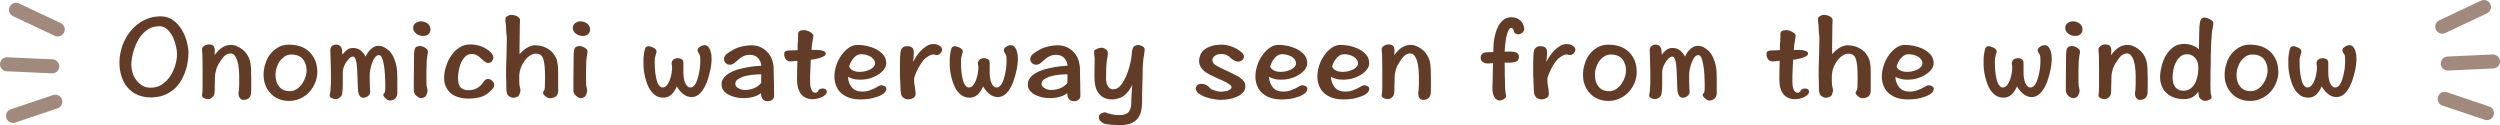 <?xml version="1.0" encoding="UTF-8"?><svg xmlns="http://www.w3.org/2000/svg" width="891.38" height="44.6" xmlns:xlink="http://www.w3.org/1999/xlink" viewBox="0 0 891.38 44.6"><defs><style>.f{opacity:.6;}.g{fill:#633c27;}.h{clip-path:url(#e);}.i{clip-path:url(#d);}.j,.k{fill:none;}.k{stroke:#633c27;stroke-linecap:round;stroke-miterlimit:10;stroke-width:5px;}</style><clipPath id="d"><rect class="j" y="1" width="23.1" height="42.83"/></clipPath><clipPath id="e"><rect class="j" x="868.29" width="23.09" height="42.83"/></clipPath></defs><g id="a"/><g id="b"><g id="c"><g><path class="g" d="M66.35,24.65c-.59,1.97-1.43,3.7-2.52,5.21-1.09,1.51-2.48,2.69-4.16,3.53-1.68,.92-3.65,1.34-5.92,1.34-1.68,0-3.23-.29-4.62-.88-1.39-.59-2.56-1.43-3.53-2.52s-1.72-2.39-2.23-3.99c-.55-1.55-.8-3.32-.8-5.25,0-1.09,.13-2.23,.42-3.49,.25-1.22,.63-2.44,1.18-3.65,.55-1.18,1.22-2.35,2.06-3.44,.8-1.09,1.76-2.06,2.86-2.9,1.09-.84,2.31-1.51,3.7-2.02,1.34-.5,2.86-.76,4.49-.76,1.76,0,3.28,.5,4.54,1.43,1.22,.92,2.23,2.06,3.02,3.4,.8,1.34,1.39,2.73,1.76,4.16,.38,1.47,.59,2.69,.59,3.7,0,2.18-.29,4.2-.84,6.13Zm-3.61-8.15c-.25-1.09-.59-2.18-1.09-3.28-.5-1.01-1.18-1.93-1.93-2.69-.84-.76-1.76-1.18-2.86-1.18-1.22,0-2.31,.25-3.28,.67-.97,.5-1.81,1.09-2.52,1.85-.76,.8-1.43,1.68-1.93,2.65-.55,1.01-.97,1.97-1.3,2.98-.34,1.05-.59,2.06-.76,3.02-.17,1.01-.25,1.85-.25,2.6,0,.8,.13,1.68,.38,2.6,.25,.97,.67,1.85,1.26,2.65,.59,.84,1.3,1.51,2.18,2.06,.84,.59,1.89,.84,3.11,.84,1.47,0,2.77-.38,3.95-1.13,1.18-.76,2.14-1.72,2.94-2.9s1.43-2.48,1.85-3.95c.42-1.43,.63-2.81,.63-4.16,0-.67-.13-1.55-.38-2.65Z"/><path class="g" d="M89.58,30.53c-.04,.84-.04,1.64-.04,2.44,0,.76-.25,1.34-.67,1.85-.46,.5-1.13,.8-2.02,.8-.42,0-.71-.08-.92-.25-.25-.17-.42-.38-.55-.63-.17-.21-.25-.46-.25-.76-.08-.25-.08-.55-.08-.8,0-.17,0-.38,.08-.59,.04-.17,.08-.38,.08-.59,.04-.59,.08-1.18,.08-1.81v-3.11c0-.55-.04-1.18-.08-1.89l-.25-2.14c-.17-.71-.34-1.39-.55-1.97-.25-.59-.55-1.05-.88-1.47-.38-.34-.84-.55-1.34-.55-.88,0-1.68,.38-2.35,1.09-.67,.76-1.3,1.6-1.85,2.6-.5,.84-.84,1.68-1.01,2.52-.25,.88-.34,1.6-.34,2.14v1.01c-.04,.42-.04,.84-.04,1.26s-.04,.84-.04,1.26v1.05c0,.38-.04,.8-.08,1.3-.08,.5-.25,.88-.55,1.18-.21,.25-.46,.42-.71,.59s-.59,.29-1.01,.29c-.21,0-.42-.04-.67-.08-.25-.08-.5-.17-.71-.25-.25-.08-.42-.21-.55-.38-.17-.17-.25-.34-.25-.59s0-.5,.08-.76l.08-.76c0-.59,.04-1.18,.04-1.76v-6.18c0-1.39-.04-2.65-.04-3.74s-.04-1.97-.13-2.69c-.04-.13-.04-.34-.04-.59,0-.42,.25-.84,.76-1.18,.5-.34,1.05-.55,1.72-.55,.76,0,1.3,.21,1.64,.55,.29,.42,.46,.92,.46,1.55,0,.34-.04,.63-.04,.88,0,.29-.04,.59-.04,.88,.25-.42,.63-.88,1.05-1.34,.38-.42,.84-.84,1.34-1.22,.5-.34,1.01-.59,1.6-.84,.59-.17,1.18-.29,1.81-.29,.5,0,1.05,.08,1.55,.21,.46,.17,.92,.38,1.39,.63,1.13,.67,2.02,1.39,2.6,2.23,.59,.84,1.01,1.76,1.3,2.73,.17,.67,.25,1.55,.34,2.6,.04,1.09,.08,2.27,.08,3.61v2.48Z"/><path class="g" d="M112.38,29.44c-.5,1.26-1.18,2.35-2.02,3.28-.92,1.01-1.97,1.76-3.19,2.35-1.26,.59-2.65,.92-4.12,.92-1.34,0-2.52-.25-3.61-.67-1.13-.46-2.1-1.09-2.86-1.93-.84-.84-1.47-1.81-1.93-2.98-.46-1.13-.67-2.39-.67-3.82,0-1.18,.17-2.44,.59-3.7,.34-1.26,.92-2.44,1.68-3.44,.76-1.01,1.68-1.85,2.86-2.52,1.09-.67,2.39-1.01,3.91-1.01s2.98,.25,4.24,.67c1.26,.5,2.31,1.18,3.19,2.02,.84,.88,1.51,1.93,2.02,3.11,.42,1.22,.67,2.56,.67,3.99,0,1.26-.25,2.52-.76,3.74Zm-4.37-8.36c-.92-1.09-2.31-1.64-4.16-1.64-.84,0-1.64,.25-2.31,.67-.67,.46-1.26,1.01-1.76,1.68-.5,.71-.88,1.51-1.13,2.35-.29,.84-.42,1.68-.42,2.52,0,1.76,.42,3.15,1.3,4.2,.84,1.09,2.1,1.64,3.74,1.64,.92,0,1.72-.21,2.48-.71,.76-.5,1.39-1.09,1.93-1.85,.5-.71,.92-1.51,1.22-2.39,.25-.84,.42-1.64,.42-2.39,0-1.6-.46-2.98-1.3-4.07Z"/><path class="g" d="M140.98,35.07c-.46,.5-1.13,.76-2.06,.76-.21,0-.46-.08-.71-.21-.25-.17-.5-.34-.71-.55-.25-.17-.42-.38-.59-.63-.17-.21-.25-.42-.25-.63,0-.13,.04-.25,.17-.42,.08-.08,.21-.21,.29-.34,0-.04,.04-.08,.13-.17,0-.04,.04-.17,.04-.42l.08-.76v-2.06c0-.38-.04-.84-.04-1.39l-.08-1.76c-.04-.63-.08-1.26-.17-1.93-.17-1.34-.38-2.48-.67-3.44-.34-.97-.76-1.47-1.26-1.47-.59,0-1.05,.29-1.47,.84-.42,.59-.76,1.22-1.01,1.97-.29,.8-.5,1.6-.63,2.35-.17,.8-.21,1.39-.21,1.81v1.93c0,.67,.04,1.3,.04,1.93,0,.42,0,.8,.04,1.13,.04,.42,.08,.8,.08,1.18,0,.59-.25,1.05-.76,1.43-.5,.42-1.09,.63-1.68,.63-1.01,0-1.64-.8-1.89-2.48,0-.08-.04-.34-.04-.76-.04-.42-.08-.92-.08-1.51,0-.55-.04-1.13-.04-1.81l-.08-1.72-.08-2.02c-.04-.71-.13-1.43-.21-2.1-.13-.63-.29-1.18-.46-1.6-.21-.42-.46-.67-.8-.67-.5,0-1.01,.25-1.43,.71-.46,.5-.88,1.05-1.26,1.68-.34,.59-.55,1.13-.71,1.64-.17,.59-.25,1.01-.25,1.34v4.54c0,.92-.04,1.76-.13,2.56-.08,.84-.21,1.34-.38,1.55-.25,.34-.55,.59-.88,.8-.34,.21-.71,.34-1.13,.34-.63,0-1.13-.17-1.55-.42-.42-.25-.59-.55-.59-.88,0-.13,0-.25,.04-.38,0-.04,.04-.13,.04-.21s0-.17,.04-.29l.13-.55c0-.17,0-.38,.04-.63,.08-1.01,.13-1.81,.13-2.48v-2.18c0-2.27-.04-4.54-.13-6.81-.04-.42-.04-.88-.04-1.34-.04-.42-.04-.84-.04-1.3,0-.55,.17-1.01,.55-1.39,.38-.38,.92-.59,1.6-.59,.38,0,.71,.08,1.01,.25,.25,.17,.46,.34,.63,.55,.17,.25,.29,.59,.38,.97,.04,.38,.08,1.01,.13,1.85,.38-.59,.88-1.13,1.55-1.64,.59-.5,1.34-.76,2.18-.76,1.13,0,2.06,.29,2.81,.88,.71,.63,1.3,1.34,1.76,2.18,.17-.42,.42-.84,.71-1.3,.25-.42,.59-.84,1.01-1.22,.34-.38,.76-.67,1.26-.92,.46-.25,.97-.38,1.55-.38,.71,0,1.39,.17,2.02,.46,.59,.34,1.13,.71,1.64,1.13,.67,.63,1.18,1.34,1.6,2.14,.42,.84,.71,1.68,.97,2.52,.21,.92,.38,1.81,.46,2.69,.04,.92,.08,1.81,.08,2.56v5.29c0,.8-.25,1.43-.67,1.89Z"/><path class="g" d="M152.74,12.22c-.5,.42-1.13,.59-1.89,.59-.92,0-1.68-.25-2.35-.76-.8-.55-1.18-1.26-1.18-2.1,0-.67,.25-1.22,.8-1.68,.59-.42,1.22-.67,1.93-.67,.46,0,.88,.08,1.3,.21,.38,.17,.76,.34,1.13,.59,.67,.59,1.01,1.26,1.01,2.06,0,.76-.25,1.34-.76,1.76Zm-.21,6.72c-.08,.29-.13,.59-.17,.92-.04,.17-.08,.38-.08,.63l-.08,.76-.08,.71v.5c0,.34-.04,.8-.04,1.43-.04,.67-.04,1.3-.04,1.89v2.81l.04,1.47c0,.46,.08,.88,.21,1.26,0,.13,.04,.21,.04,.29s0,.17,.04,.25c0,.08,.04,.17,.04,.21,0,.08,0,.13,.04,.17,0,.5-.17,1.05-.42,1.6-.17,.42-.42,.71-.84,.88-.42,.21-.76,.29-1.05,.29-.34,0-.67-.13-1.05-.38-.38-.25-.59-.42-.67-.5-.34-.25-.55-.59-.67-.92-.17-.34-.21-.71-.21-1.05v-3.65l.08-8.49c0-.8,.04-1.43,.13-1.93,.04-.46,.17-.84,.38-1.09,.17-.21,.42-.38,.76-.46,.29-.08,.59-.13,.84-.13,.5,0,1.05,.17,1.55,.42,.29,.17,.59,.38,.88,.63,.25,.29,.42,.59,.42,.88,0,.08-.04,.29-.04,.59Z"/><path class="g" d="M175.72,31.54c-.34,.42-.84,.97-1.55,1.55-1.09,.88-2.23,1.43-3.4,1.68-1.22,.25-2.39,.38-3.57,.38-1.34,0-2.52-.13-3.61-.46-1.09-.29-2.06-.76-2.81-1.39-.76-.63-1.34-1.43-1.76-2.35-.46-.88-.67-1.93-.67-3.19s.21-2.6,.67-4.03c.42-1.39,1.01-2.69,1.85-3.86,.76-1.18,1.72-2.14,2.9-2.9,1.13-.76,2.39-1.13,3.82-1.13,1.18,0,2.35,.17,3.44,.5s2.27,.92,3.44,1.85c.42,.34,.76,.71,1.01,1.09,.25,.42,.42,.8,.42,1.22,0,.46-.17,.88-.5,1.3s-.8,.63-1.39,.63c-.38,0-.76-.13-1.13-.46-.42-.25-.8-.55-1.09-.88-.67-.67-1.26-1.13-1.76-1.43-.55-.25-1.13-.42-1.81-.42-.92,0-1.72,.34-2.31,.92-.63,.63-1.13,1.39-1.51,2.23-.42,.92-.67,1.85-.84,2.81-.17,1.01-.25,1.85-.25,2.6,0,1.68,.34,2.86,1.01,3.44,.63,.63,1.55,.92,2.73,.92s2.27-.25,3.19-.84c.88-.55,1.55-1.18,2.02-1.93,.5-.84,1.09-1.26,1.76-1.26,.21,0,.46,.08,.76,.17,.25,.13,.5,.29,.76,.55,.42,.46,.67,.92,.67,1.43,0,.46-.17,.88-.46,1.26Z"/><path class="g" d="M198.82,33.47c-.17,.38-.34,.67-.55,.88-.34,.25-.67,.42-1.09,.5-.42,.13-.8,.17-1.13,.17-.46,0-.97-.21-1.51-.63-.29-.21-.5-.42-.67-.67-.17-.17-.25-.38-.25-.63,0-.13,.04-.29,.17-.55,.08-.17,.21-.34,.34-.5,.04-.17,.08-.5,.13-.92,0-.38,.04-.8,.04-1.26s.04-.92,.04-1.34v-1.05c0-1.64-.08-2.98-.17-4.07-.13-1.09-.29-1.93-.55-2.6-.25-.59-.59-1.05-1.01-1.3-.42-.25-.92-.38-1.51-.38-.63,0-1.3,.21-1.97,.59-.71,.42-1.34,1.01-1.93,1.76-.59,.76-1.09,1.64-1.47,2.65-.42,1.05-.59,2.18-.59,3.4v1.43c0,.5,.04,.84,.04,.92,0,.17,0,.38,.08,.63,0,.17,.04,.29,.04,.38l.17,.59c0,.08,0,.17,.04,.25,0,.17,0,.29,.08,.38,0,.25-.04,.5-.13,.76-.08,.29-.17,.59-.29,.88-.17,.42-.46,.67-.92,.84-.5,.21-.92,.29-1.3,.29s-.76-.13-1.13-.38c-.42-.21-.63-.38-.71-.55-.25-.29-.38-.59-.42-.92-.08-.29-.13-.63-.13-1.01,0-.34-.04-.8-.04-1.3v-1.51l-.08-1.6v-3.15l.08-2.35,.08-2.56c0-.84,0-1.68,.04-2.44,0-.71,.04-1.34,.04-1.93,0-.5,.04-.88,.04-1.05,0-.21-.04-.59-.04-1.09l-.17-1.6-.08-1.55c-.04-.46-.04-.76-.04-.92,0-.25-.04-.59-.13-1.01s-.08-.67-.08-.84c0-.38,.04-.67,.17-.92,.13-.17,.38-.38,.76-.55,.34-.21,.76-.34,1.18-.34,.21,0,.5,.04,.84,.08,.34,.08,.67,.17,1.01,.29,.29,.17,.59,.34,.84,.59,.25,.25,.42,.5,.42,.8v.63c-.04,.34-.08,.76-.08,1.26v1.72c-.04,.67-.04,1.34-.04,2.02v1.81c0,.63-.04,1.26-.04,1.85v2.94c.34-.38,.71-.76,1.18-1.18,.42-.34,.84-.67,1.34-1.01,.42-.25,.92-.5,1.43-.67,.46-.17,.92-.29,1.39-.29,.59,0,1.26,.08,1.97,.17,.67,.13,1.34,.34,2.06,.67,1.09,.59,1.97,1.22,2.56,1.93,.59,.76,1.05,1.55,1.34,2.39,.13,.46,.21,.92,.29,1.34l.17,1.43c0,.5,.04,1.01,.04,1.51v6.81c0,.42-.08,.76-.17,1.09Z"/><path class="g" d="M209.65,12.22c-.5,.42-1.13,.59-1.89,.59-.92,0-1.68-.25-2.35-.76-.8-.55-1.18-1.26-1.18-2.1,0-.67,.25-1.22,.8-1.68,.59-.42,1.22-.67,1.93-.67,.46,0,.88,.08,1.3,.21,.38,.17,.76,.34,1.13,.59,.67,.59,1.01,1.26,1.01,2.06,0,.76-.25,1.34-.76,1.76Zm-.21,6.72c-.08,.29-.13,.59-.17,.92-.04,.17-.08,.38-.08,.63l-.08,.76-.08,.71v.5c0,.34-.04,.8-.04,1.43-.04,.67-.04,1.3-.04,1.89v2.81l.04,1.47c0,.46,.08,.88,.21,1.26,0,.13,.04,.21,.04,.29s0,.17,.04,.25c0,.08,.04,.17,.04,.21,0,.08,0,.13,.04,.17,0,.5-.17,1.05-.42,1.6-.17,.42-.42,.71-.84,.88-.42,.21-.76,.29-1.05,.29-.34,0-.67-.13-1.05-.38-.38-.25-.59-.42-.67-.5-.34-.25-.55-.59-.67-.92-.17-.34-.21-.71-.21-1.05v-3.65l.08-8.49c0-.8,.04-1.43,.13-1.93,.04-.46,.17-.84,.38-1.09,.17-.21,.42-.38,.76-.46,.29-.08,.59-.13,.84-.13,.5,0,1.05,.17,1.55,.42,.29,.17,.59,.38,.88,.63,.25,.29,.42,.59,.42,.88,0,.08-.04,.29-.04,.59Z"/><path class="g" d="M253.29,24.82c-.29,1.51-.71,2.94-1.22,4.37-1.43,3.61-3.23,5.42-5.42,5.42-1.01,0-1.97-.29-2.81-.92-.88-.59-1.72-1.55-2.52-2.86-1.18,2.69-2.73,3.99-4.75,3.99-1.26,0-2.35-.34-3.19-1.05-.84-.67-1.55-1.55-2.1-2.65-.34-.67-.63-1.39-.84-2.14-.25-.76-.46-1.47-.59-2.23-.17-.76-.29-1.47-.34-2.18-.08-.67-.08-1.26-.08-1.76v-1.76c0-.5,.04-.97,.13-1.47,.08-.76,.21-1.47,.42-2.14,.17-.63,.59-.97,1.18-.97,.5,0,1.18,.21,1.97,.59,.63,.34,.97,.84,.97,1.43-.17,.55-.29,1.09-.46,1.64-.17,.55-.21,1.09-.21,1.64,0,1.76,.08,3.28,.25,4.45,.17,1.22,.38,2.18,.63,2.9,.25,.76,.59,1.26,.92,1.6,.34,.34,.67,.46,1.01,.46,.59,0,1.09-.25,1.51-.76,.42-.5,.76-1.09,1.05-1.85,.25-.71,.46-1.47,.63-2.31,.13-.84,.21-1.6,.21-2.27,0-.21-.04-.46-.08-.71-.08-.25-.08-.5-.08-.76,0-.17,0-.34,.08-.5,.17-.46,.46-.8,.88-1.01,.42-.17,.84-.29,1.26-.29,.38,0,.8,.13,1.26,.34,.46,.25,.71,.67,.71,1.22v3.7c0,.67,.04,1.34,.17,1.93,.08,.63,.25,1.18,.46,1.64,.21,.5,.46,.92,.8,1.18,.29,.34,.63,.46,1.01,.46,1.26,0,2.18-1.3,2.86-3.99,.25-.97,.42-1.89,.55-2.77,.08-.84,.17-1.68,.17-2.52,0-.71-.04-1.26-.04-1.64-.04-.34-.13-.63-.21-.8l-.46-.71c-.17-.25-.25-.5-.25-.8s.04-.55,.21-.76c.17-.17,.34-.34,.59-.5,.5-.38,1.09-.59,1.68-.59,.5,0,.92,.17,1.26,.5,.29,.34,.55,.76,.76,1.26,.17,.55,.34,1.09,.42,1.68,.04,.63,.08,1.18,.08,1.68,0,.92-.17,2.14-.42,3.61Z"/><path class="g" d="M276.01,34.4c-.08,.34-.17,.59-.34,.84s-.42,.42-.71,.59c-.34,.17-.71,.25-1.22,.25-.92,0-1.51-.29-1.85-.84-.38-.5-.55-1.18-.55-2.02-.84,.63-1.76,1.09-2.86,1.34-1.09,.29-2.14,.42-3.11,.42-1.18,0-2.27-.08-3.23-.34-1.01-.25-1.89-.59-2.6-1.01-.71-.42-1.26-.92-1.68-1.51-.42-.59-.59-1.3-.59-2.06,0-.84,.25-1.55,.76-2.23,.46-.67,1.09-1.22,1.93-1.72,.76-.46,1.68-.88,2.69-1.22,1.01-.29,2.06-.55,3.11-.76,1.05-.21,2.1-.38,3.11-.5,.97-.08,1.85-.13,2.6-.21-.08-.42-.17-.88-.34-1.39-.21-.42-.46-.84-.76-1.26-.34-.34-.76-.63-1.22-.88-.5-.21-1.05-.34-1.64-.34-1.09,0-1.93,.21-2.6,.55-.67,.34-1.22,.76-1.68,1.18-.17,.13-.29,.25-.38,.34-.13,.13-.25,.21-.34,.29-.13,.13-.25,.21-.34,.29-.13,.13-.25,.21-.34,.29-.25,.17-.46,.34-.71,.42-.25,.13-.55,.17-.84,.17-.67,0-1.18-.21-1.55-.63-.42-.42-.59-.88-.59-1.39,0-.71,.34-1.34,1.05-1.89,.67-.5,1.47-1.01,2.35-1.51,1.05-.55,2.18-.92,3.36-1.18,1.18-.21,2.14-.34,2.9-.34,1.34,0,2.56,.25,3.57,.76,1.01,.5,1.85,1.18,2.52,1.97,.67,.84,1.18,1.72,1.51,2.73,.29,1.01,.46,2.02,.46,3.02s0,1.93,.04,2.86c.04,.97,.08,1.93,.08,2.9v1.55c0,.5,.04,1.01,.04,1.51,0,.34-.04,.63-.04,.92Zm-7.27-7.77c-1.09,.08-2.1,.25-3.07,.5-.97,.25-1.76,.63-2.44,1.05-.71,.42-1.05,1.01-1.05,1.72,0,.34,.08,.63,.29,.88,.21,.29,.5,.5,.84,.67,.29,.21,.63,.38,1.05,.46,.38,.13,.76,.17,1.18,.17,1.18,0,2.27-.21,3.32-.63,1.01-.42,1.85-1.05,2.52-1.85l.04-3.11c-.76,0-1.64,.04-2.69,.13Z"/><path class="g" d="M294.32,33.73c-.34,.34-.76,.63-1.18,.84-.55,.25-1.09,.46-1.68,.59-.63,.13-1.18,.21-1.64,.21-1.18,0-2.14-.25-2.9-.71-.76-.42-1.3-1.01-1.68-1.68-.42-.67-.71-1.47-.84-2.31-.17-.84-.21-1.64-.21-2.39,0-1.09,0-2.18,.04-3.28l.08-3.32-1.26,.13c-.46,.08-.88,.08-1.26,.08-.42,0-.8-.08-1.05-.25-.29-.17-.5-.42-.67-.67-.17-.25-.29-.59-.38-.92-.08-.29-.08-.59-.08-.84,0-.46,.17-.8,.5-.97,.34-.17,.76-.25,1.22-.25,.5,0,1.01,0,1.55-.04l1.51-.08v-1.43c0-.59,.04-1.22,.13-1.89,0-.46,.04-.88,.04-1.3v-1.05c0-.21,0-.42,.08-.59,.08-.17,.13-.25,.21-.34,.21-.21,.5-.38,.92-.46,.38-.04,.71-.08,1.05-.08,.21,0,.5,.08,.88,.17,.34,.13,.71,.25,1.05,.42,.34,.21,.63,.42,.88,.63,.25,.25,.38,.46,.38,.71s-.04,.5-.08,.76l-.13,.71c-.13,.63-.21,1.22-.29,1.81l-.17,1.85h1.55c.5,0,.88,.04,1.18,.04,.63,.08,1.18,.21,1.64,.38,.46,.21,.71,.5,.71,.84,0,.42-.21,.71-.63,.97-.42,.25-.92,.46-1.51,.63-.59,.21-1.18,.34-1.76,.42-.59,.13-1.09,.21-1.43,.21l-.17,3.78c-.08,1.26-.08,2.52-.08,3.78,0,.25,0,.59,.04,1.05,0,.5,.08,.97,.21,1.43,.08,.46,.29,.84,.55,1.18,.25,.38,.59,.55,1.05,.55,.17,0,.29,0,.42-.08,.08-.04,.21-.13,.38-.25,.04,0,.08-.04,.13-.08,0,0,0-.04,.08-.08,.04-.34,.25-.63,.59-.8,.34-.13,.71-.21,1.05-.21,.38,0,.71,.08,1.01,.25,.25,.17,.42,.46,.42,.84,0,.42-.17,.8-.46,1.13Z"/><path class="g" d="M315.11,33.31c-.63,.5-1.39,.88-2.31,1.18-.92,.34-1.89,.59-2.94,.76-1.09,.13-2.1,.21-3.02,.21-1.72,0-3.15-.25-4.33-.71-1.18-.46-2.14-1.09-2.9-1.85-.76-.76-1.26-1.64-1.6-2.65-.34-.97-.5-1.97-.5-2.98,0-1.3,.21-2.6,.67-3.95,.42-1.34,1.05-2.52,1.81-3.61,.76-1.09,1.64-1.97,2.65-2.69,.97-.67,2.02-1.01,3.15-1.01,1.05,0,2.14,.13,3.23,.34,1.05,.25,2.06,.59,3.02,1.01,1.13,.59,2.1,1.26,2.86,2.1,.71,.88,1.09,1.89,1.09,3.07,0,.8-.29,1.55-.8,2.23-.55,.71-1.26,1.34-2.1,1.85-.88,.59-1.89,1.01-2.98,1.34-1.18,.34-2.31,.46-3.49,.46-.92,0-1.72-.08-2.39-.29-.71-.17-1.34-.42-1.89-.71,.08,1.51,.55,2.73,1.39,3.74s2.06,1.51,3.74,1.51c1.01,0,2.02-.17,3.02-.59,.97-.34,1.81-.76,2.56-1.26,.25-.13,.46-.25,.71-.34,.21-.04,.38-.08,.46-.08,.42,0,.8,.13,1.22,.34,.38,.25,.59,.55,.59,.88,0,.67-.34,1.22-.92,1.72Zm-3.57-12.1c-.34-.42-.71-.76-1.18-1.05-.5-.25-1.01-.46-1.6-.63-.59-.13-1.18-.21-1.72-.21-1.01,0-1.85,.46-2.6,1.3-.76,.84-1.34,1.89-1.68,3.15,.21,.5,.63,.97,1.26,1.3,.59,.38,1.47,.55,2.6,.55,.67,0,1.3-.08,1.97-.25,.63-.17,1.22-.38,1.72-.63,.5-.25,.88-.59,1.22-.97,.29-.34,.46-.71,.46-1.13,0-.55-.17-1.01-.46-1.43Z"/><path class="g" d="M335.73,18.39c-.13,.25-.25,.46-.42,.63s-.38,.34-.59,.42c-.25,.17-.46,.21-.71,.21-.13,0-.21,0-.29-.04l-.29-.08c-.25-.08-.42-.13-.5-.13-.42,0-.88,.13-1.3,.29-.42,.21-.84,.46-1.22,.76-.42,.29-.76,.59-1.05,.92-.34,.38-.63,.71-.8,1.01-.25,.34-.5,.8-.8,1.3-.34,.55-.59,1.09-.84,1.64-.29,.59-.55,1.13-.71,1.68-.21,.55-.29,.97-.29,1.3,0,.88,.08,1.72,.25,2.56,.17,.88,.29,1.76,.29,2.6,0,.67-.29,1.13-.84,1.47-.59,.34-1.18,.5-1.85,.5-.5,0-.92-.13-1.22-.29-.34-.17-.59-.38-.8-.67-.34-.38-.5-.84-.55-1.43-.08-.55-.13-1.05-.13-1.55,0-.34-.04-.76-.04-1.3l-.08-1.64-.08-1.72v-3.82c0-.76,0-1.55,.04-2.39l.08-1.22c0-.42,.08-.8,.17-1.22,.08-.46,.29-.88,.71-1.22,.42-.34,.92-.5,1.55-.5,.84,0,1.47,.21,1.85,.55,.34,.34,.55,.88,.55,1.6,0,.5-.04,1.09-.08,1.76l-.21,1.72c.34-.59,.71-1.3,1.22-2.06,.5-.71,1.05-1.39,1.68-2.06,.63-.63,1.34-1.18,2.1-1.64,.71-.42,1.51-.63,2.35-.63,.34,0,.67,.04,1.05,.13,.34,.13,.67,.25,.97,.42,.29,.17,.55,.42,.76,.67,.17,.25,.25,.55,.25,.88,0,.17-.08,.38-.17,.59Z"/><path class="g" d="M362.49,24.82c-.29,1.51-.71,2.94-1.22,4.37-1.43,3.61-3.23,5.42-5.42,5.42-1.01,0-1.97-.29-2.81-.92-.88-.59-1.72-1.55-2.52-2.86-1.18,2.69-2.73,3.99-4.75,3.99-1.26,0-2.35-.34-3.19-1.05-.84-.67-1.55-1.55-2.1-2.65-.34-.67-.63-1.39-.84-2.14-.25-.76-.46-1.47-.59-2.23-.17-.76-.29-1.47-.34-2.18-.08-.67-.08-1.26-.08-1.76v-1.76c0-.5,.04-.97,.13-1.47,.08-.76,.21-1.47,.42-2.14,.17-.63,.59-.97,1.18-.97,.5,0,1.18,.21,1.97,.59,.63,.34,.97,.84,.97,1.43-.17,.55-.29,1.09-.46,1.64-.17,.55-.21,1.09-.21,1.64,0,1.76,.08,3.28,.25,4.45,.17,1.22,.38,2.18,.63,2.9,.25,.76,.59,1.26,.92,1.6,.34,.34,.67,.46,1.01,.46,.59,0,1.09-.25,1.51-.76,.42-.5,.76-1.09,1.05-1.85,.25-.71,.46-1.47,.63-2.31,.13-.84,.21-1.6,.21-2.27,0-.21-.04-.46-.08-.71-.08-.25-.08-.5-.08-.76,0-.17,0-.34,.08-.5,.17-.46,.46-.8,.88-1.01,.42-.17,.84-.29,1.26-.29,.38,0,.8,.13,1.26,.34,.46,.25,.71,.67,.71,1.22v3.7c0,.67,.04,1.34,.17,1.93,.08,.63,.25,1.18,.46,1.64,.21,.5,.46,.92,.8,1.18,.29,.34,.63,.46,1.01,.46,1.26,0,2.18-1.3,2.86-3.99,.25-.97,.42-1.89,.55-2.77,.08-.84,.17-1.68,.17-2.52,0-.71-.04-1.26-.04-1.64-.04-.34-.13-.63-.21-.8l-.46-.71c-.17-.25-.25-.5-.25-.8s.04-.55,.21-.76c.17-.17,.34-.34,.59-.5,.5-.38,1.09-.59,1.68-.59,.5,0,.92,.17,1.26,.5,.29,.34,.55,.76,.76,1.26,.17,.55,.34,1.09,.42,1.68,.04,.63,.08,1.18,.08,1.68,0,.92-.17,2.14-.42,3.61Z"/><path class="g" d="M385.21,34.4c-.08,.34-.17,.59-.34,.84s-.42,.42-.71,.59c-.34,.17-.71,.25-1.22,.25-.92,0-1.51-.29-1.85-.84-.38-.5-.55-1.18-.55-2.02-.84,.63-1.76,1.09-2.86,1.34-1.09,.29-2.14,.42-3.11,.42-1.18,0-2.27-.08-3.23-.34-1.01-.25-1.89-.59-2.6-1.01-.71-.42-1.26-.92-1.68-1.51-.42-.59-.59-1.3-.59-2.06,0-.84,.25-1.55,.76-2.23,.46-.67,1.09-1.22,1.93-1.72,.76-.46,1.68-.88,2.69-1.22,1.01-.29,2.06-.55,3.11-.76,1.05-.21,2.1-.38,3.11-.5,.97-.08,1.85-.13,2.6-.21-.08-.42-.17-.88-.34-1.39-.21-.42-.46-.84-.76-1.26-.34-.34-.76-.63-1.22-.88-.5-.21-1.05-.34-1.64-.34-1.09,0-1.93,.21-2.6,.55-.67,.34-1.22,.76-1.68,1.18-.17,.13-.29,.25-.38,.34-.13,.13-.25,.21-.34,.29-.13,.13-.25,.21-.34,.29-.13,.13-.25,.21-.34,.29-.25,.17-.46,.34-.71,.42-.25,.13-.55,.17-.84,.17-.67,0-1.18-.21-1.55-.63-.42-.42-.59-.88-.59-1.39,0-.71,.34-1.34,1.05-1.89,.67-.5,1.47-1.01,2.35-1.51,1.05-.55,2.18-.92,3.36-1.18,1.18-.21,2.14-.34,2.9-.34,1.34,0,2.56,.25,3.57,.76,1.01,.5,1.85,1.18,2.52,1.97,.67,.84,1.18,1.72,1.51,2.73,.29,1.01,.46,2.02,.46,3.02s0,1.93,.04,2.86c.04,.97,.08,1.93,.08,2.9v1.55c0,.5,.04,1.01,.04,1.51,0,.34-.04,.63-.04,.92Zm-7.27-7.77c-1.09,.08-2.1,.25-3.07,.5-.97,.25-1.76,.63-2.44,1.05-.71,.42-1.05,1.01-1.05,1.72,0,.34,.08,.63,.29,.88,.21,.29,.5,.5,.84,.67,.29,.21,.63,.38,1.05,.46,.38,.13,.76,.17,1.18,.17,1.18,0,2.27-.21,3.32-.63,1.01-.42,1.85-1.05,2.52-1.85l.04-3.11c-.76,0-1.64,.04-2.69,.13Z"/><path class="g" d="M408.06,18.52l-.13,.97c-.17,.92-.29,1.81-.38,2.73-.08,.92-.13,1.81-.13,2.69,0,1.97-.04,3.91-.13,5.8-.08,1.89-.08,3.82-.08,5.75,0,1.18-.13,2.31-.38,3.32-.25,1.01-.71,1.85-1.3,2.6-.59,.67-1.39,1.22-2.35,1.64-1.01,.38-2.27,.59-3.74,.59-.34,0-.76-.04-1.34-.04l-1.81-.08c-.67-.08-1.26-.13-1.76-.21-.59-.08-.97-.21-1.13-.34-.55-.34-.97-.63-1.22-.97s-.38-.71-.38-1.18c0-.59,.21-1.01,.71-1.26,.46-.29,.97-.46,1.47-.5,.88,.34,1.72,.59,2.48,.76,.76,.17,1.64,.25,2.65,.25,1.6,0,2.69-.38,3.32-1.13,.59-.76,.92-1.81,.92-3.15,0-1.09,.04-2.18,.13-3.28,.08-1.05,.13-2.14,.21-3.23-.34,.67-.71,1.34-1.13,1.97-.46,.63-.97,1.18-1.55,1.68-.59,.5-1.26,.88-2.02,1.13-.76,.25-1.6,.42-2.48,.42-1.34,0-2.44-.29-3.23-.8-.84-.5-1.47-1.13-1.93-1.93-.46-.8-.76-1.68-.92-2.69-.17-1.01-.21-1.97-.21-2.9,0-1.01,0-2.02,.04-3.02,0-1.01,.04-1.97,.04-2.98,0-.46-.04-.92-.13-1.43-.08-.5-.08-.97-.08-1.47,0-.17,.08-.29,.34-.46,.21-.13,.46-.25,.76-.38,.29-.08,.59-.21,.88-.29,.25-.04,.46-.08,.63-.08,.5,0,1.05,.17,1.55,.5,.5,.38,.76,.84,.76,1.39,0,.21-.04,.42-.04,.67-.04,.25-.08,.55-.13,.84-.08,.34-.13,.63-.13,.88-.08,.29-.13,.59-.13,.84-.08,.88-.17,1.81-.17,2.77-.04,.97-.04,1.93-.04,2.86,0,.42,0,.88,.08,1.34,.08,.5,.21,.92,.42,1.34,.17,.42,.46,.76,.8,1.01,.34,.25,.76,.38,1.3,.38,.92,0,1.76-.42,2.52-1.3,.71-.84,1.34-1.89,1.89-3.07,.5-1.18,.97-2.35,1.3-3.57,.29-1.18,.5-2.1,.63-2.77,.08-.59,.17-1.18,.21-1.76,0-.59,.08-1.18,.25-1.76,.25-1.01,.92-1.55,2.1-1.55,.17,0,.42,.04,.67,.13l.76,.25c.21,.17,.42,.34,.59,.5,.17,.21,.25,.42,.25,.67,0,.34-.04,.63-.08,.92Z"/><path class="g" d="M443.13,33.05c-.67,.67-1.43,1.18-2.35,1.51-.92,.42-1.89,.67-2.9,.84-1.05,.13-1.97,.21-2.77,.21-.59,0-1.3-.08-2.06-.21-.76-.13-1.51-.29-2.27-.5-.8-.25-1.51-.5-2.18-.84-.71-.34-1.26-.71-1.64-1.13-.17-.13-.29-.34-.42-.63-.17-.29-.21-.55-.21-.76,0-.34,.17-.71,.5-1.09,.29-.34,.8-.55,1.51-.55,.76,0,1.34,.17,1.85,.42,.46,.29,.92,.67,1.34,1.18,.08,.13,.25,.25,.5,.38l.97,.34c.34,.17,.71,.25,1.13,.34s.8,.13,1.18,.13c.42,0,.84-.04,1.34-.13,.42-.04,.84-.13,1.22-.29,.34-.13,.63-.29,.88-.5,.25-.17,.38-.42,.38-.67,0-.21-.17-.46-.42-.76-.29-.25-.8-.59-1.47-.97-.5-.25-.97-.46-1.47-.71l-1.6-.71c-.42-.17-.8-.38-1.18-.55-.42-.17-.8-.34-1.18-.55-.59-.25-1.13-.59-1.64-.92-.5-.29-.97-.67-1.34-1.09-.42-.42-.71-.88-.92-1.39-.25-.5-.38-1.09-.38-1.76,0-.59,.13-1.22,.38-1.89,.21-.67,.63-1.3,1.26-1.89,.59-.55,1.39-1.01,2.48-1.39,1.05-.38,2.39-.59,4.07-.59,.92,0,1.89,.17,2.86,.46,.97,.34,1.81,.67,2.52,1.09,.55,.34,1.09,.76,1.64,1.22,.5,.46,.8,.97,.8,1.51,0,.46-.21,.88-.59,1.22-.42,.38-.97,.55-1.6,.55-.67-.08-1.22-.34-1.68-.67-.5-.29-.92-.63-1.3-1.05-.25-.21-.63-.42-1.09-.67-.5-.21-1.09-.34-1.76-.34-.59,0-1.09,.08-1.51,.21-.42,.17-.76,.38-1.01,.59s-.46,.42-.55,.63c-.13,.25-.17,.42-.17,.59,0,.67,.21,1.22,.67,1.55,.42,.42,1.22,.88,2.31,1.39,.97,.5,1.97,.97,3.02,1.43,1.01,.5,1.97,.97,2.86,1.43,.8,.42,1.47,.97,2.06,1.55,.55,.59,.84,1.3,.84,2.1,0,.97-.34,1.76-.92,2.35Z"/><path class="g" d="M465.22,33.31c-.63,.5-1.39,.88-2.31,1.18-.92,.34-1.89,.59-2.94,.76-1.09,.13-2.1,.21-3.02,.21-1.72,0-3.15-.25-4.33-.71-1.18-.46-2.14-1.09-2.9-1.85-.76-.76-1.26-1.64-1.6-2.65-.34-.97-.5-1.97-.5-2.98,0-1.3,.21-2.6,.67-3.95,.42-1.34,1.05-2.52,1.81-3.61,.76-1.09,1.64-1.97,2.65-2.69,.97-.67,2.02-1.01,3.15-1.01,1.05,0,2.14,.13,3.23,.34,1.05,.25,2.06,.59,3.02,1.01,1.13,.59,2.1,1.26,2.86,2.1,.71,.88,1.09,1.89,1.09,3.07,0,.8-.29,1.55-.8,2.23-.55,.71-1.26,1.34-2.1,1.85-.88,.59-1.89,1.01-2.98,1.34-1.18,.34-2.31,.46-3.49,.46-.92,0-1.72-.08-2.39-.29-.71-.17-1.34-.42-1.89-.71,.08,1.51,.55,2.73,1.39,3.74s2.06,1.51,3.74,1.51c1.01,0,2.02-.17,3.02-.59,.97-.34,1.81-.76,2.56-1.26,.25-.13,.46-.25,.71-.34,.21-.04,.38-.08,.46-.08,.42,0,.8,.13,1.22,.34,.38,.25,.59,.55,.59,.88,0,.67-.34,1.22-.92,1.72Zm-3.57-12.1c-.34-.42-.71-.76-1.18-1.05-.5-.25-1.01-.46-1.6-.63-.59-.13-1.18-.21-1.72-.21-1.01,0-1.85,.46-2.6,1.3-.76,.84-1.34,1.89-1.68,3.15,.21,.5,.63,.97,1.26,1.3,.59,.38,1.47,.55,2.6,.55,.67,0,1.3-.08,1.97-.25,.63-.17,1.22-.38,1.72-.63,.5-.25,.88-.59,1.22-.97,.29-.34,.46-.71,.46-1.13,0-.55-.17-1.01-.46-1.43Z"/><path class="g" d="M487.31,33.31c-.63,.5-1.39,.88-2.31,1.18-.92,.34-1.89,.59-2.94,.76-1.09,.13-2.1,.21-3.02,.21-1.72,0-3.15-.25-4.33-.71-1.18-.46-2.14-1.09-2.9-1.85-.76-.76-1.26-1.64-1.6-2.65-.34-.97-.5-1.97-.5-2.98,0-1.3,.21-2.6,.67-3.95,.42-1.34,1.05-2.52,1.81-3.61,.76-1.09,1.64-1.97,2.65-2.69,.97-.67,2.02-1.01,3.15-1.01,1.05,0,2.14,.13,3.23,.34,1.05,.25,2.06,.59,3.02,1.01,1.13,.59,2.1,1.26,2.86,2.1,.71,.88,1.09,1.89,1.09,3.07,0,.8-.29,1.55-.8,2.23-.55,.71-1.26,1.34-2.1,1.85-.88,.59-1.89,1.01-2.98,1.34-1.18,.34-2.31,.46-3.49,.46-.92,0-1.72-.08-2.39-.29-.71-.17-1.34-.42-1.89-.71,.08,1.51,.55,2.73,1.39,3.74s2.06,1.51,3.74,1.51c1.01,0,2.02-.17,3.02-.59,.97-.34,1.81-.76,2.56-1.26,.25-.13,.46-.25,.71-.34,.21-.04,.38-.08,.46-.08,.42,0,.8,.13,1.22,.34,.38,.25,.59,.55,.59,.88,0,.67-.34,1.22-.92,1.72Zm-3.57-12.1c-.34-.42-.71-.76-1.18-1.05-.5-.25-1.01-.46-1.6-.63-.59-.13-1.18-.21-1.72-.21-1.01,0-1.85,.46-2.6,1.3-.76,.84-1.34,1.89-1.68,3.15,.21,.5,.63,.97,1.26,1.3,.59,.38,1.47,.55,2.6,.55,.67,0,1.3-.08,1.97-.25,.63-.17,1.22-.38,1.72-.63,.5-.25,.88-.59,1.22-.97,.29-.34,.46-.71,.46-1.13,0-.55-.17-1.01-.46-1.43Z"/><path class="g" d="M510.2,30.53c-.04,.84-.04,1.64-.04,2.44,0,.76-.25,1.34-.67,1.85-.46,.5-1.13,.8-2.02,.8-.42,0-.71-.08-.92-.25-.25-.17-.42-.38-.55-.63-.17-.21-.25-.46-.25-.76-.08-.25-.08-.55-.08-.8,0-.17,0-.38,.08-.59,.04-.17,.08-.38,.08-.59,.04-.59,.08-1.18,.08-1.81v-3.11c0-.55-.04-1.18-.08-1.89l-.25-2.14c-.17-.71-.34-1.39-.55-1.97-.25-.59-.55-1.05-.88-1.47-.38-.34-.84-.55-1.34-.55-.88,0-1.68,.38-2.35,1.09-.67,.76-1.3,1.6-1.85,2.6-.5,.84-.84,1.68-1.01,2.52-.25,.88-.34,1.6-.34,2.14v1.01c-.04,.42-.04,.84-.04,1.26s-.04,.84-.04,1.26v1.05c0,.38-.04,.8-.08,1.3-.08,.5-.25,.88-.55,1.18-.21,.25-.46,.42-.71,.59s-.59,.29-1.01,.29c-.21,0-.42-.04-.67-.08-.25-.08-.5-.17-.71-.25-.25-.08-.42-.21-.55-.38-.17-.17-.25-.34-.25-.59s0-.5,.08-.76l.08-.76c0-.59,.04-1.18,.04-1.76v-6.18c0-1.39-.04-2.65-.04-3.74s-.04-1.97-.13-2.69c-.04-.13-.04-.34-.04-.59,0-.42,.25-.84,.76-1.18s1.05-.55,1.72-.55c.76,0,1.3,.21,1.64,.55,.29,.42,.46,.92,.46,1.55,0,.34-.04,.63-.04,.88,0,.29-.04,.59-.04,.88,.25-.42,.63-.88,1.05-1.34,.38-.42,.84-.84,1.34-1.22,.5-.34,1.01-.59,1.6-.84,.59-.17,1.18-.29,1.81-.29,.5,0,1.05,.08,1.55,.21,.46,.17,.92,.38,1.39,.63,1.13,.67,2.02,1.39,2.6,2.23,.59,.84,1.01,1.76,1.3,2.73,.17,.67,.25,1.55,.34,2.6,.04,1.09,.08,2.27,.08,3.61v2.48Z"/><path class="g" d="M543.25,11.12c-.17,.25-.34,.42-.55,.59-.25,.17-.46,.34-.71,.42-.29,.08-.55,.13-.8,.13s-.46-.08-.71-.25c-.29-.17-.5-.34-.67-.55,0-.38-.13-.76-.29-1.09-.21-.29-.46-.46-.76-.46-.25,0-.5,.21-.76,.63-.25,.46-.5,1.05-.71,1.81-.21,.76-.38,1.68-.5,2.69-.17,1.05-.25,2.18-.29,3.4,.46,0,.97-.04,1.55-.04h.88c.63,0,1.18,.13,1.68,.29,.46,.25,.76,.63,.92,1.13,0,.08,0,.21,.04,.29v.25c0,.42-.13,.76-.29,1.01-.21,.29-.34,.46-.42,.5-.42,.17-.8,.25-1.22,.34-.42,.08-.97,.13-1.64,.13h-1.51c0,.71,0,1.47,.04,2.23v2.23l.08,1.89v1.18c0,1.3,.04,2.27,.17,2.94,.08,.67,.17,1.18,.25,1.55-.04,.25-.17,.42-.34,.59s-.38,.29-.59,.46c-.25,.13-.5,.25-.76,.34-.29,.04-.5,.08-.67,.08-.5,0-.88-.17-1.18-.42-.34-.25-.59-.59-.76-1.01-.25-.38-.38-.8-.46-1.26-.08-.42-.13-.84-.13-1.26v-1.39l.08-2.23c0-.84,0-1.76,.04-2.77l.08-2.94h-.63l-.67,.08h-.84c-.34,0-.59-.04-.84-.17-.25-.08-.5-.21-.71-.38-.5-.34-.71-.8-.71-1.43,0-.46,.08-.88,.34-1.22,.25-.34,.59-.59,1.09-.71,.08,0,.21-.04,.46-.04,.21,0,.46-.04,.8-.08h.92c.29,0,.59-.04,.88-.04,0-.21,0-.42,.04-.59v-.38c0-1.26,.08-2.6,.34-3.95s.63-2.6,1.13-3.7c.5-1.09,1.13-2.02,1.97-2.73,.8-.67,1.76-1.05,2.94-1.05,.59,0,1.13,.08,1.72,.25,.55,.21,1.05,.5,1.47,.84,.42,.38,.76,.84,1.01,1.34,.25,.55,.42,1.18,.42,1.85,0,.25-.08,.5-.25,.67Z"/><path class="g" d="M561.52,18.39c-.13,.25-.25,.46-.42,.63-.17,.17-.38,.34-.59,.42-.25,.17-.46,.21-.71,.21-.13,0-.21,0-.29-.04l-.29-.08c-.25-.08-.42-.13-.5-.13-.42,0-.88,.13-1.3,.29-.42,.21-.84,.46-1.22,.76-.42,.29-.76,.59-1.05,.92-.34,.38-.63,.71-.8,1.01-.25,.34-.5,.8-.8,1.3-.34,.55-.59,1.09-.84,1.64-.29,.59-.55,1.13-.71,1.68-.21,.55-.29,.97-.29,1.3,0,.88,.08,1.72,.25,2.56,.17,.88,.29,1.76,.29,2.6,0,.67-.29,1.13-.84,1.47-.59,.34-1.18,.5-1.85,.5-.5,0-.92-.13-1.22-.29-.34-.17-.59-.38-.8-.67-.34-.38-.5-.84-.55-1.43-.08-.55-.13-1.05-.13-1.55,0-.34-.04-.76-.04-1.3l-.08-1.64-.08-1.72v-3.82c0-.76,0-1.55,.04-2.39l.08-1.22c0-.42,.08-.8,.17-1.22,.08-.46,.29-.88,.71-1.22,.42-.34,.92-.5,1.55-.5,.84,0,1.47,.21,1.85,.55,.34,.34,.55,.88,.55,1.6,0,.5-.04,1.09-.08,1.76l-.21,1.72c.34-.59,.71-1.3,1.22-2.06,.5-.71,1.05-1.39,1.68-2.06,.63-.63,1.34-1.18,2.1-1.64,.71-.42,1.51-.63,2.35-.63,.34,0,.67,.04,1.05,.13,.34,.13,.67,.25,.97,.42s.55,.42,.76,.67c.17,.25,.25,.55,.25,.88,0,.17-.08,.38-.17,.59Z"/><path class="g" d="M582.82,29.44c-.5,1.26-1.18,2.35-2.02,3.28-.92,1.01-1.97,1.76-3.19,2.35-1.26,.59-2.65,.92-4.12,.92-1.34,0-2.52-.25-3.61-.67-1.13-.46-2.1-1.09-2.86-1.93-.84-.84-1.47-1.81-1.93-2.98-.46-1.13-.67-2.39-.67-3.82,0-1.18,.17-2.44,.59-3.7,.34-1.26,.92-2.44,1.68-3.44,.76-1.01,1.68-1.85,2.86-2.52,1.09-.67,2.39-1.01,3.91-1.01s2.98,.25,4.24,.67c1.26,.5,2.31,1.18,3.19,2.02,.84,.88,1.51,1.93,2.02,3.11,.42,1.22,.67,2.56,.67,3.99,0,1.26-.25,2.52-.76,3.74Zm-4.37-8.36c-.92-1.09-2.31-1.64-4.16-1.64-.84,0-1.64,.25-2.31,.67-.67,.46-1.26,1.01-1.76,1.68-.5,.71-.88,1.51-1.13,2.35-.29,.84-.42,1.68-.42,2.52,0,1.76,.42,3.15,1.3,4.2,.84,1.09,2.1,1.64,3.74,1.64,.92,0,1.72-.21,2.48-.71,.76-.5,1.39-1.09,1.93-1.85,.5-.71,.92-1.51,1.22-2.39,.25-.84,.42-1.64,.42-2.39,0-1.6-.46-2.98-1.3-4.07Z"/><path class="g" d="M611.42,35.07c-.46,.5-1.13,.76-2.06,.76-.21,0-.46-.08-.71-.21-.25-.17-.5-.34-.71-.55-.25-.17-.42-.38-.59-.63-.17-.21-.25-.42-.25-.63,0-.13,.04-.25,.17-.42,.08-.08,.21-.21,.29-.34,0-.04,.04-.08,.13-.17,0-.04,.04-.17,.04-.42l.08-.76v-2.06c0-.38-.04-.84-.04-1.39l-.08-1.76c-.04-.63-.08-1.26-.17-1.93-.17-1.34-.38-2.48-.67-3.44-.34-.97-.76-1.47-1.26-1.47-.59,0-1.05,.29-1.47,.84-.42,.59-.76,1.22-1.01,1.97-.29,.8-.5,1.6-.63,2.35-.17,.8-.21,1.39-.21,1.81v1.93c0,.67,.04,1.3,.04,1.93,0,.42,0,.8,.04,1.13,.04,.42,.08,.8,.08,1.18,0,.59-.25,1.05-.76,1.43-.5,.42-1.09,.63-1.68,.63-1.01,0-1.64-.8-1.89-2.48,0-.08-.04-.34-.04-.76-.04-.42-.08-.92-.08-1.51,0-.55-.04-1.13-.04-1.81l-.08-1.72-.08-2.02c-.04-.71-.13-1.43-.21-2.1-.13-.63-.29-1.18-.46-1.6-.21-.42-.46-.67-.8-.67-.5,0-1.01,.25-1.43,.71-.46,.5-.88,1.05-1.26,1.68-.34,.59-.55,1.13-.71,1.64-.17,.59-.25,1.01-.25,1.34v4.54c0,.92-.04,1.76-.13,2.56-.08,.84-.21,1.34-.38,1.55-.25,.34-.55,.59-.88,.8s-.71,.34-1.13,.34c-.63,0-1.13-.17-1.55-.42s-.59-.55-.59-.88c0-.13,0-.25,.04-.38,0-.04,.04-.13,.04-.21s0-.17,.04-.29l.13-.55c0-.17,0-.38,.04-.63,.08-1.01,.13-1.81,.13-2.48v-2.18c0-2.27-.04-4.54-.13-6.81-.04-.42-.04-.88-.04-1.34-.04-.42-.04-.84-.04-1.3,0-.55,.17-1.01,.55-1.39s.92-.59,1.6-.59c.38,0,.71,.08,1.01,.25,.25,.17,.46,.34,.63,.55,.17,.25,.29,.59,.38,.97,.04,.38,.08,1.01,.13,1.85,.38-.59,.88-1.13,1.55-1.64,.59-.5,1.34-.76,2.18-.76,1.13,0,2.06,.29,2.81,.88,.71,.63,1.3,1.34,1.76,2.18,.17-.42,.42-.84,.71-1.3,.25-.42,.59-.84,1.01-1.22,.34-.38,.76-.67,1.26-.92,.46-.25,.97-.38,1.55-.38,.71,0,1.39,.17,2.02,.46,.59,.34,1.13,.71,1.64,1.13,.67,.63,1.18,1.34,1.6,2.14,.42,.84,.71,1.68,.97,2.52,.21,.92,.38,1.81,.46,2.69,.04,.92,.08,1.81,.08,2.56v5.29c0,.8-.25,1.43-.67,1.89Z"/><path class="g" d="M644.56,33.73c-.34,.34-.76,.63-1.18,.84-.55,.25-1.09,.46-1.68,.59-.63,.13-1.18,.21-1.64,.21-1.18,0-2.14-.25-2.9-.71-.76-.42-1.3-1.01-1.68-1.68-.42-.67-.71-1.47-.84-2.31-.17-.84-.21-1.64-.21-2.39,0-1.09,0-2.18,.04-3.28l.08-3.32-1.26,.13c-.46,.08-.88,.08-1.26,.08-.42,0-.8-.08-1.05-.25-.29-.17-.5-.42-.67-.67-.17-.25-.29-.59-.38-.92-.08-.29-.08-.59-.08-.84,0-.46,.17-.8,.5-.97,.34-.17,.76-.25,1.22-.25,.5,0,1.01,0,1.55-.04l1.51-.08v-1.43c0-.59,.04-1.22,.13-1.89,0-.46,.04-.88,.04-1.3v-1.05c0-.21,0-.42,.08-.59,.08-.17,.13-.25,.21-.34,.21-.21,.5-.38,.92-.46,.38-.04,.71-.08,1.05-.08,.21,0,.5,.08,.88,.17,.34,.13,.71,.25,1.05,.42,.34,.21,.63,.42,.88,.63,.25,.25,.38,.46,.38,.71s-.04,.5-.08,.76l-.13,.71c-.13,.63-.21,1.22-.29,1.81l-.17,1.85h1.55c.5,0,.88,.04,1.18,.04,.63,.08,1.18,.21,1.64,.38,.46,.21,.71,.5,.71,.84,0,.42-.21,.71-.63,.97-.42,.25-.92,.46-1.51,.63-.59,.21-1.18,.34-1.76,.42-.59,.13-1.09,.21-1.43,.21l-.17,3.78c-.08,1.26-.08,2.52-.08,3.78,0,.25,0,.59,.04,1.05,0,.5,.08,.97,.21,1.43,.08,.46,.29,.84,.55,1.18,.25,.38,.59,.55,1.05,.55,.17,0,.29,0,.42-.08,.08-.04,.21-.13,.38-.25,.04,0,.08-.04,.13-.08,0,0,0-.04,.08-.08,.04-.34,.25-.63,.59-.8,.34-.13,.71-.21,1.05-.21,.38,0,.71,.08,1.01,.25,.25,.17,.42,.46,.42,.84,0,.42-.17,.8-.46,1.13Z"/><path class="g" d="M666.82,33.47c-.17,.38-.34,.67-.55,.88-.34,.25-.67,.42-1.09,.5-.42,.13-.8,.17-1.13,.17-.46,0-.97-.21-1.51-.63-.29-.21-.5-.42-.67-.67-.17-.17-.25-.38-.25-.63,0-.13,.04-.29,.17-.55,.08-.17,.21-.34,.34-.5,.04-.17,.08-.5,.13-.92,0-.38,.04-.8,.04-1.26s.04-.92,.04-1.34v-1.05c0-1.64-.08-2.98-.17-4.07-.13-1.09-.29-1.93-.55-2.6-.25-.59-.59-1.05-1.01-1.3-.42-.25-.92-.38-1.51-.38-.63,0-1.3,.21-1.97,.59-.71,.42-1.34,1.01-1.93,1.76-.59,.76-1.09,1.64-1.47,2.65-.42,1.05-.59,2.18-.59,3.4v1.43c0,.5,.04,.84,.04,.92,0,.17,0,.38,.08,.63,0,.17,.04,.29,.04,.38l.17,.59c0,.08,0,.17,.04,.25,0,.17,0,.29,.08,.38,0,.25-.04,.5-.13,.76-.08,.29-.17,.59-.29,.88-.17,.42-.46,.67-.92,.84-.5,.21-.92,.29-1.3,.29s-.76-.13-1.13-.38c-.42-.21-.63-.38-.71-.55-.25-.29-.38-.59-.42-.92-.08-.29-.13-.63-.13-1.01,0-.34-.04-.8-.04-1.3v-1.51l-.08-1.6v-3.15l.08-2.35,.08-2.56c0-.84,0-1.68,.04-2.44,0-.71,.04-1.34,.04-1.93,0-.5,.04-.88,.04-1.05,0-.21-.04-.59-.04-1.09l-.17-1.6-.08-1.55c-.04-.46-.04-.76-.04-.92,0-.25-.04-.59-.13-1.01s-.08-.67-.08-.84c0-.38,.04-.67,.17-.92,.13-.17,.38-.38,.76-.55,.34-.21,.76-.34,1.18-.34,.21,0,.5,.04,.84,.08,.34,.08,.67,.17,1.01,.29,.29,.17,.59,.34,.84,.59,.25,.25,.42,.5,.42,.8v.63c-.04,.34-.08,.76-.08,1.26v1.72c-.04,.67-.04,1.34-.04,2.02v1.81c0,.63-.04,1.26-.04,1.85v2.94c.34-.38,.71-.76,1.18-1.18,.42-.34,.84-.67,1.34-1.01,.42-.25,.92-.5,1.43-.67,.46-.17,.92-.29,1.39-.29,.59,0,1.26,.08,1.97,.17,.67,.13,1.34,.34,2.06,.67,1.09,.59,1.97,1.22,2.56,1.93,.59,.76,1.05,1.55,1.34,2.39,.13,.46,.21,.92,.29,1.34l.17,1.43c0,.5,.04,1.01,.04,1.51v6.81c0,.42-.08,.76-.17,1.09Z"/><path class="g" d="M688.57,33.31c-.63,.5-1.39,.88-2.31,1.18-.92,.34-1.89,.59-2.94,.76-1.09,.13-2.1,.21-3.02,.21-1.72,0-3.15-.25-4.33-.71-1.18-.46-2.14-1.09-2.9-1.85-.76-.76-1.26-1.64-1.6-2.65-.34-.97-.5-1.97-.5-2.98,0-1.3,.21-2.6,.67-3.95,.42-1.34,1.05-2.52,1.81-3.61,.76-1.09,1.64-1.97,2.65-2.69,.97-.67,2.02-1.01,3.15-1.01,1.05,0,2.14,.13,3.23,.34,1.05,.25,2.06,.59,3.02,1.01,1.13,.59,2.1,1.26,2.86,2.1,.71,.88,1.09,1.89,1.09,3.07,0,.8-.29,1.55-.8,2.23-.55,.71-1.26,1.34-2.1,1.85-.88,.59-1.89,1.01-2.98,1.34-1.18,.34-2.31,.46-3.49,.46-.92,0-1.72-.08-2.39-.29-.71-.17-1.34-.42-1.89-.71,.08,1.51,.55,2.73,1.39,3.74s2.06,1.51,3.74,1.51c1.01,0,2.02-.17,3.02-.59,.97-.34,1.81-.76,2.56-1.26,.25-.13,.46-.25,.71-.34,.21-.04,.38-.08,.46-.08,.42,0,.8,.13,1.22,.34,.38,.25,.59,.55,.59,.88,0,.67-.34,1.22-.92,1.72Zm-3.57-12.1c-.34-.42-.71-.76-1.18-1.05-.5-.25-1.01-.46-1.6-.63-.59-.13-1.18-.21-1.72-.21-1.01,0-1.85,.46-2.6,1.3-.76,.84-1.34,1.89-1.68,3.15,.21,.5,.63,.97,1.26,1.3,.59,.38,1.47,.55,2.6,.55,.67,0,1.3-.08,1.97-.25,.63-.17,1.22-.38,1.72-.63,.5-.25,.88-.59,1.22-.97,.29-.34,.46-.71,.46-1.13,0-.55-.17-1.01-.46-1.43Z"/><path class="g" d="M731.12,24.82c-.29,1.51-.71,2.94-1.22,4.37-1.43,3.61-3.23,5.42-5.42,5.42-1.01,0-1.97-.29-2.81-.92-.88-.59-1.72-1.55-2.52-2.86-1.18,2.69-2.73,3.99-4.75,3.99-1.26,0-2.35-.34-3.19-1.05-.84-.67-1.55-1.55-2.1-2.65-.34-.67-.63-1.39-.84-2.14-.25-.76-.46-1.47-.59-2.23-.17-.76-.29-1.47-.34-2.18-.08-.67-.08-1.26-.08-1.76v-1.76c0-.5,.04-.97,.13-1.47,.08-.76,.21-1.47,.42-2.14,.17-.63,.59-.97,1.18-.97,.5,0,1.18,.21,1.97,.59,.63,.34,.97,.84,.97,1.43-.17,.55-.29,1.09-.46,1.64-.17,.55-.21,1.09-.21,1.64,0,1.76,.08,3.28,.25,4.45,.17,1.22,.38,2.18,.63,2.9,.25,.76,.59,1.26,.92,1.6s.67,.46,1.01,.46c.59,0,1.09-.25,1.51-.76,.42-.5,.76-1.09,1.05-1.85,.25-.71,.46-1.47,.63-2.31,.13-.84,.21-1.6,.21-2.27,0-.21-.04-.46-.08-.71-.08-.25-.08-.5-.08-.76,0-.17,0-.34,.08-.5,.17-.46,.46-.8,.88-1.01,.42-.17,.84-.29,1.26-.29,.38,0,.8,.13,1.26,.34,.46,.25,.71,.67,.71,1.22v3.7c0,.67,.04,1.34,.17,1.93,.08,.63,.25,1.18,.46,1.64,.21,.5,.46,.92,.8,1.18,.29,.34,.63,.46,1.01,.46,1.26,0,2.18-1.3,2.86-3.99,.25-.97,.42-1.89,.55-2.77,.08-.84,.17-1.68,.17-2.52,0-.71-.04-1.26-.04-1.64-.04-.34-.13-.63-.21-.8l-.46-.71c-.17-.25-.25-.5-.25-.8s.04-.55,.21-.76c.17-.17,.34-.34,.59-.5,.5-.38,1.09-.59,1.68-.59,.5,0,.92,.17,1.26,.5,.29,.34,.55,.76,.76,1.26,.17,.55,.34,1.09,.42,1.68,.04,.63,.08,1.18,.08,1.68,0,.92-.17,2.14-.42,3.61Z"/><path class="g" d="M741.78,12.22c-.5,.42-1.13,.59-1.89,.59-.92,0-1.68-.25-2.35-.76-.8-.55-1.18-1.26-1.18-2.1,0-.67,.25-1.22,.8-1.68,.59-.42,1.22-.67,1.93-.67,.46,0,.88,.08,1.3,.21,.38,.17,.76,.34,1.13,.59,.67,.59,1.01,1.26,1.01,2.06,0,.76-.25,1.34-.76,1.76Zm-.21,6.72c-.08,.29-.13,.59-.17,.92-.04,.17-.08,.38-.08,.63l-.08,.76-.08,.71v.5c0,.34-.04,.8-.04,1.43-.04,.67-.04,1.3-.04,1.89v2.81l.04,1.47c0,.46,.08,.88,.21,1.26,0,.13,.04,.21,.04,.29s0,.17,.04,.25c0,.08,.04,.17,.04,.21,0,.08,0,.13,.04,.17,0,.5-.17,1.05-.42,1.6-.17,.42-.42,.71-.84,.88-.42,.21-.76,.29-1.05,.29-.34,0-.67-.13-1.05-.38s-.59-.42-.67-.5c-.34-.25-.55-.59-.67-.92-.17-.34-.21-.71-.21-1.05v-3.65l.08-8.49c0-.8,.04-1.43,.13-1.93,.04-.46,.17-.84,.38-1.09,.17-.21,.42-.38,.76-.46,.29-.08,.59-.13,.84-.13,.5,0,1.05,.17,1.55,.42,.29,.17,.59,.38,.88,.63,.25,.29,.42,.59,.42,.88,0,.08-.04,.29-.04,.59Z"/><path class="g" d="M765.77,30.53c-.04,.84-.04,1.64-.04,2.44,0,.76-.25,1.34-.67,1.85-.46,.5-1.13,.8-2.02,.8-.42,0-.71-.08-.92-.25-.25-.17-.42-.38-.55-.63-.17-.21-.25-.46-.25-.76-.08-.25-.08-.55-.08-.8,0-.17,0-.38,.08-.59,.04-.17,.08-.38,.08-.59,.04-.59,.08-1.18,.08-1.81v-3.11c0-.55-.04-1.18-.08-1.89l-.25-2.14c-.17-.71-.34-1.39-.55-1.97-.25-.59-.55-1.05-.88-1.47-.38-.34-.84-.55-1.34-.55-.88,0-1.68,.38-2.35,1.09-.67,.76-1.3,1.6-1.85,2.6-.5,.84-.84,1.68-1.01,2.52-.25,.88-.34,1.6-.34,2.14v1.01c-.04,.42-.04,.84-.04,1.26s-.04,.84-.04,1.26v1.05c0,.38-.04,.8-.08,1.3-.08,.5-.25,.88-.55,1.18-.21,.25-.46,.42-.71,.59s-.59,.29-1.01,.29c-.21,0-.42-.04-.67-.08-.25-.08-.5-.17-.71-.25-.25-.08-.42-.21-.55-.38-.17-.17-.25-.34-.25-.59s0-.5,.08-.76l.08-.76c0-.59,.04-1.18,.04-1.76v-6.18c0-1.39-.04-2.65-.04-3.74s-.04-1.97-.13-2.69c-.04-.13-.04-.34-.04-.59,0-.42,.25-.84,.76-1.18s1.05-.55,1.72-.55c.76,0,1.3,.21,1.64,.55,.29,.42,.46,.92,.46,1.55,0,.34-.04,.63-.04,.88,0,.29-.04,.59-.04,.88,.25-.42,.63-.88,1.05-1.34,.38-.42,.84-.84,1.34-1.22,.5-.34,1.01-.59,1.6-.84,.59-.17,1.18-.29,1.81-.29,.5,0,1.05,.08,1.55,.21,.46,.17,.92,.38,1.39,.63,1.13,.67,2.02,1.39,2.6,2.23,.59,.84,1.01,1.76,1.3,2.73,.17,.67,.25,1.55,.34,2.6,.04,1.09,.08,2.27,.08,3.61v2.48Z"/><path class="g" d="M789.16,8.44c0,.13-.04,.25-.04,.38-.04,.17-.04,.29-.04,.38l-.08,.42-.17,.97-.13,.67-.25,3.32c-.08,1.09-.13,1.93-.13,2.52v1.01c-.04,.59-.08,1.26-.08,2.02v2.52l-.08,2.77v2.6c-.04,.84-.04,1.55-.04,2.1,0,.76,0,1.39,.04,1.85,0,.5,.04,.88,.08,1.22,.04,.34,.08,.63,.17,.8l.13,.63c0,.25-.08,.42-.25,.59s-.38,.29-.63,.42l-.76,.25c-.25,.04-.5,.08-.67,.08-.71,0-1.39-.38-1.97-1.09-.13-.13-.21-.42-.29-.88-.08-.46-.13-.88-.17-1.26-.67,.92-1.43,1.6-2.27,2.02-.84,.38-1.72,.59-2.69,.59-1.47,0-2.73-.21-3.78-.59-1.09-.42-2.02-.97-2.69-1.68-.76-.71-1.3-1.55-1.64-2.52-.38-.97-.55-2.02-.55-3.19,0-1.05,.17-2.27,.5-3.61,.29-1.34,.8-2.65,1.51-3.86,.67-1.18,1.51-2.18,2.6-3.02,1.09-.8,2.39-1.22,3.95-1.22,1.09,0,2.1,.21,3.02,.55,.88,.34,1.64,.8,2.27,1.39,0-1.85,.04-3.36,.08-4.58,0-1.18,.04-1.85,.04-2.1,0-.17,0-.46,.04-.84,0-.34,0-.71,.08-1.09,0-.38,.08-.76,.17-1.09,.04-.34,.13-.63,.25-.84,.13-.25,.29-.42,.5-.59,.17-.13,.46-.21,.8-.21,.21,0,.46,.04,.8,.13,.29,.08,.63,.21,.97,.38,.92,.46,1.43,.97,1.43,1.47,0,.08-.04,.17-.04,.25Zm-5.54,13.95c-.17-.59-.42-1.09-.76-1.55-.34-.42-.76-.8-1.26-1.09-.5-.25-1.13-.42-1.81-.42-1.01,0-1.85,.34-2.48,.92-.67,.63-1.22,1.39-1.6,2.23-.42,.84-.67,1.76-.84,2.69-.17,.92-.21,1.72-.21,2.39,0,.59,.04,1.13,.17,1.68,.08,.59,.29,1.09,.63,1.55,.25,.46,.67,.84,1.18,1.09,.5,.34,1.13,.46,1.89,.46,1.09,0,1.97-.29,2.65-.88,.67-.55,1.22-1.26,1.64-2.1,.38-.84,.63-1.72,.8-2.65,.13-.92,.21-1.72,.21-2.48,0-.59-.08-1.22-.21-1.85Z"/><path class="g" d="M811.59,29.44c-.5,1.26-1.18,2.35-2.02,3.28-.92,1.01-1.97,1.76-3.19,2.35-1.26,.59-2.65,.92-4.12,.92-1.34,0-2.52-.25-3.61-.67-1.13-.46-2.1-1.09-2.86-1.93-.84-.84-1.47-1.81-1.93-2.98-.46-1.13-.67-2.39-.67-3.82,0-1.18,.17-2.44,.59-3.7,.34-1.26,.92-2.44,1.68-3.44,.76-1.01,1.68-1.85,2.86-2.52,1.09-.67,2.39-1.01,3.91-1.01s2.98,.25,4.24,.67c1.26,.5,2.31,1.18,3.19,2.02,.84,.88,1.51,1.93,2.02,3.11,.42,1.22,.67,2.56,.67,3.99,0,1.26-.25,2.52-.76,3.74Zm-4.37-8.36c-.92-1.09-2.31-1.64-4.16-1.64-.84,0-1.64,.25-2.31,.67-.67,.46-1.26,1.01-1.76,1.68-.5,.71-.88,1.51-1.13,2.35-.29,.84-.42,1.68-.42,2.52,0,1.76,.42,3.15,1.3,4.2,.84,1.09,2.1,1.64,3.74,1.64,.92,0,1.72-.21,2.48-.71,.76-.5,1.39-1.09,1.93-1.85,.5-.71,.92-1.51,1.22-2.39,.25-.84,.42-1.64,.42-2.39,0-1.6-.46-2.98-1.3-4.07Z"/><path class="g" d="M839.77,24.82c-.29,1.51-.71,2.94-1.22,4.37-1.43,3.61-3.23,5.42-5.42,5.42-1.01,0-1.97-.29-2.81-.92-.88-.59-1.72-1.55-2.52-2.86-1.18,2.69-2.73,3.99-4.75,3.99-1.26,0-2.35-.34-3.19-1.05-.84-.67-1.55-1.55-2.1-2.65-.34-.67-.63-1.39-.84-2.14-.25-.76-.46-1.47-.59-2.23-.17-.76-.29-1.47-.34-2.18-.08-.67-.08-1.26-.08-1.76v-1.76c0-.5,.04-.97,.13-1.47,.08-.76,.21-1.47,.42-2.14,.17-.63,.59-.97,1.18-.97,.5,0,1.18,.21,1.97,.59,.63,.34,.97,.84,.97,1.43-.17,.55-.29,1.09-.46,1.64-.17,.55-.21,1.09-.21,1.64,0,1.76,.08,3.28,.25,4.45,.17,1.22,.38,2.18,.63,2.9,.25,.76,.59,1.26,.92,1.6s.67,.46,1.01,.46c.59,0,1.09-.25,1.51-.76,.42-.5,.76-1.09,1.05-1.85,.25-.71,.46-1.47,.63-2.31,.13-.84,.21-1.6,.21-2.27,0-.21-.04-.46-.08-.71-.08-.25-.08-.5-.08-.76,0-.17,0-.34,.08-.5,.17-.46,.46-.8,.88-1.01,.42-.17,.84-.29,1.26-.29,.38,0,.8,.13,1.26,.34,.46,.25,.71,.67,.71,1.22v3.7c0,.67,.04,1.34,.17,1.93,.08,.63,.25,1.18,.46,1.64,.21,.5,.46,.92,.8,1.18,.29,.34,.63,.46,1.01,.46,1.26,0,2.18-1.3,2.86-3.99,.25-.97,.42-1.89,.55-2.77,.08-.84,.17-1.68,.17-2.52,0-.71-.04-1.26-.04-1.64-.04-.34-.13-.63-.21-.8l-.46-.71c-.17-.25-.25-.5-.25-.8s.04-.55,.21-.76c.17-.17,.34-.34,.59-.5,.5-.38,1.09-.59,1.68-.59,.5,0,.92,.17,1.26,.5,.29,.34,.55,.76,.76,1.26,.17,.55,.34,1.09,.42,1.68,.04,.63,.08,1.18,.08,1.68,0,.92-.17,2.14-.42,3.61Z"/></g><g class="f"><g class="i"><line class="k" x1="20.6" y1="10.51" x2="5.71" y2="3.5"/><line class="k" x1="18.62" y1="23.65" x2="2.5" y2="22.92"/><line class="k" x1="19.73" y1="36.26" x2="4.65" y2="41.33"/></g></g><g class="f"><g class="h"><line class="k" x1="870.78" y1="9.51" x2="885.67" y2="2.5"/><line class="k" x1="872.76" y1="22.65" x2="888.88" y2="21.92"/><line class="k" x1="871.65" y1="35.26" x2="886.73" y2="40.33"/></g></g></g></g></svg>